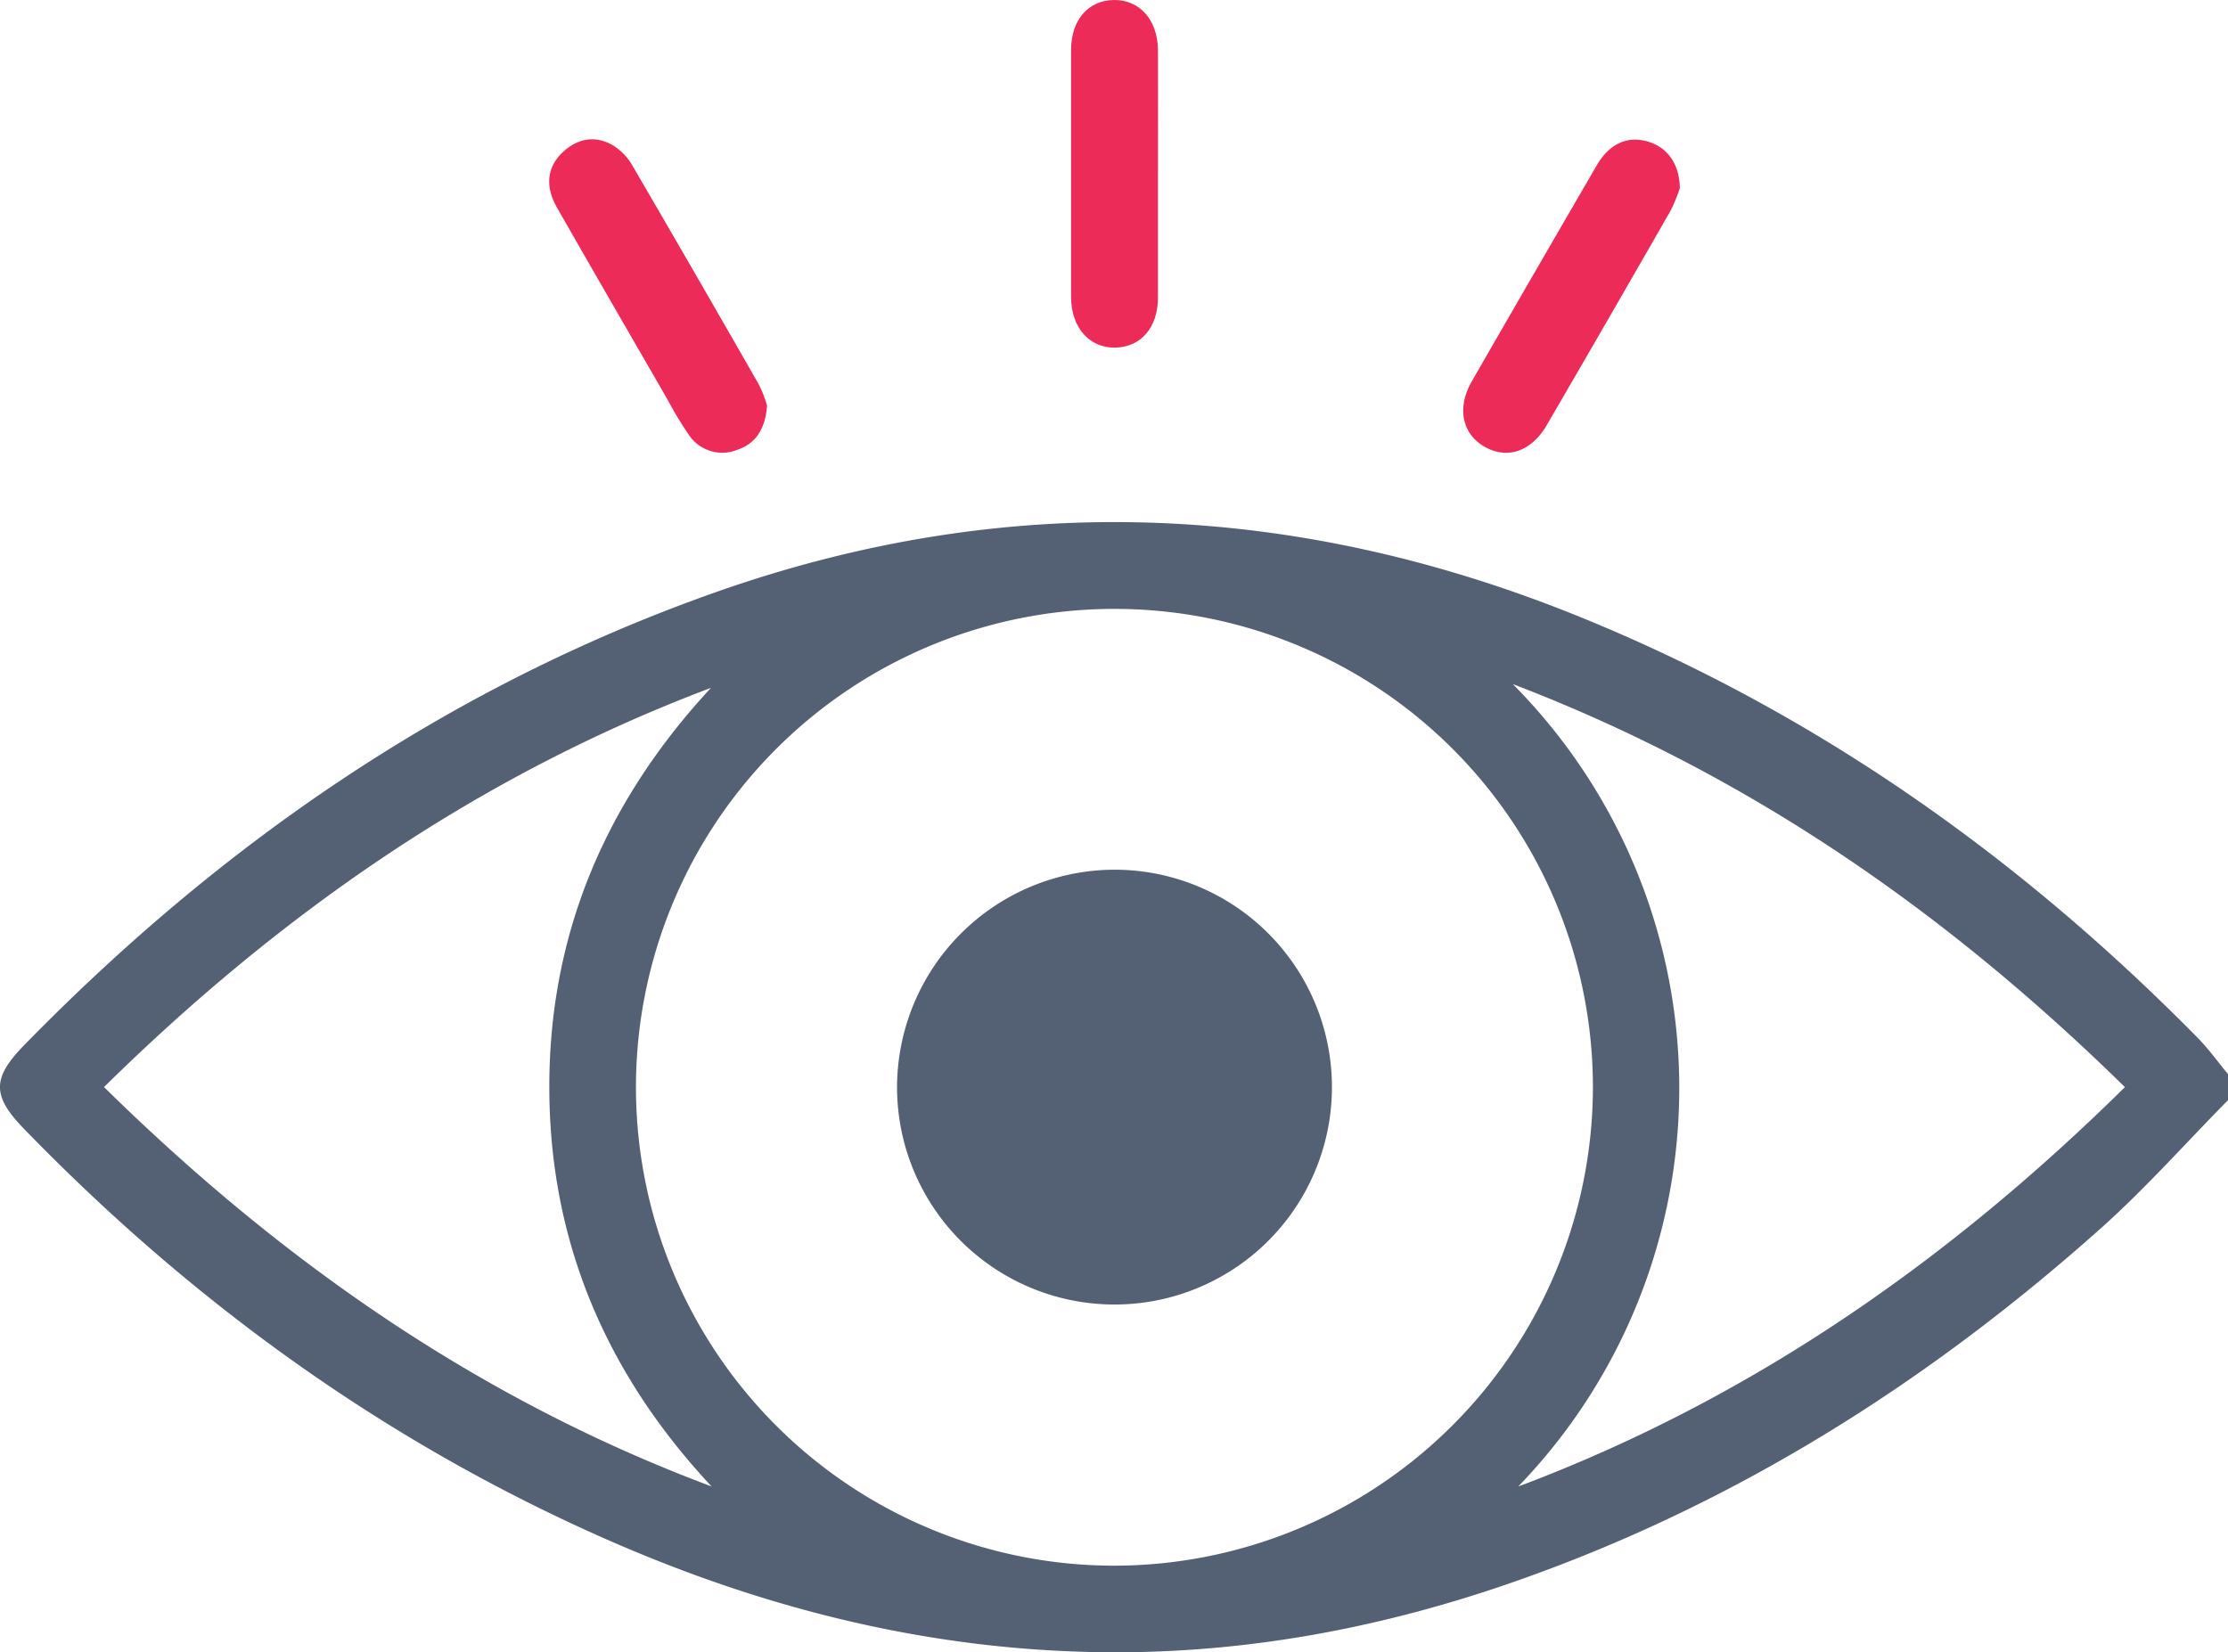 <svg xmlns="http://www.w3.org/2000/svg" viewBox="0 0 383.41 284.39"><g id="af0616a9-2d00-4acf-9e5e-9f30ad76ce05" data-name="Layer 2"><g id="bcc05b9b-6907-4f87-905e-f0f96510a913" data-name="Layer 1"><path d="M383.41,189.36c-7.33,7.43-14.28,15.28-22.06,22.21-29.5,26.29-62.39,47.11-99.82,60.34-23.22,8.22-47.11,12.76-71.81,12.46-30.24-.36-58.94-7.66-86.43-19.9C65.58,247.68,32.78,223.85,4.1,194.26c-5.46-5.63-5.48-8.69,0-14.31,33.92-34.75,73-61.76,119-78,50.31-17.76,100.09-15.67,149.28,4.43,40.41,16.52,75.26,41.23,105.8,72.23,1.9,1.94,3.49,4.17,5.23,6.26Zm-109.29-2a82.34,82.34,0,1,0-82.56,82.12A82.48,82.48,0,0,0,274.12,187.33Zm-12.81,68.48c39.91-15,74-38.77,104.36-68.73-30.6-30-64.62-53.79-105.34-69.37A98.71,98.71,0,0,1,261.31,255.81ZM17.9,187.1c30.5,30,64.57,53.79,104.55,68.74-18.13-19.4-27.9-42.15-27.92-68.7s9.78-49.3,27.82-68.75C82.4,133.44,48.34,157.14,17.9,187.1Z" style="fill:#546174"></path><path d="M199.27,30.32c0,7,0,13.93,0,20.9,0,5.15-2.94,8.51-7.32,8.61s-7.62-3.35-7.63-8.67q0-21.27,0-42.56c0-5.16,2.92-8.5,7.31-8.6s7.61,3.34,7.64,8.66C199.3,15.88,199.27,23.1,199.27,30.32Z" style="fill:#ec2b58"></path><path d="M289.08,32.37a26.89,26.89,0,0,1-1.62,3.94q-10.57,18.45-21.27,36.84c-2.65,4.55-6.75,5.94-10.63,3.79s-4.95-6.66-2.28-11.31Q264,47,274.77,28.48c2.18-3.75,5.26-5.11,8.68-4.15S289,28.09,289.08,32.37Z" style="fill:#ec2b58"></path><path d="M132,69.81c-.3,4-1.92,6.57-5.23,7.65a6.91,6.91,0,0,1-8.26-2.66,65.14,65.14,0,0,1-3.66-6.07c-6.35-11-12.72-22-19-33-2.11-3.7-1.69-7,1-9.54,2.55-2.37,5.54-2.94,8.58-1.2a9.65,9.65,0,0,1,3.33,3.39q11,18.86,21.84,37.82A22.05,22.05,0,0,1,132,69.81Z" style="fill:#ec2b58"></path><path d="M191.81,149.69A37.42,37.42,0,1,1,154.37,187,37.52,37.52,0,0,1,191.81,149.69Z" style="fill:#546174"></path></g></g></svg>